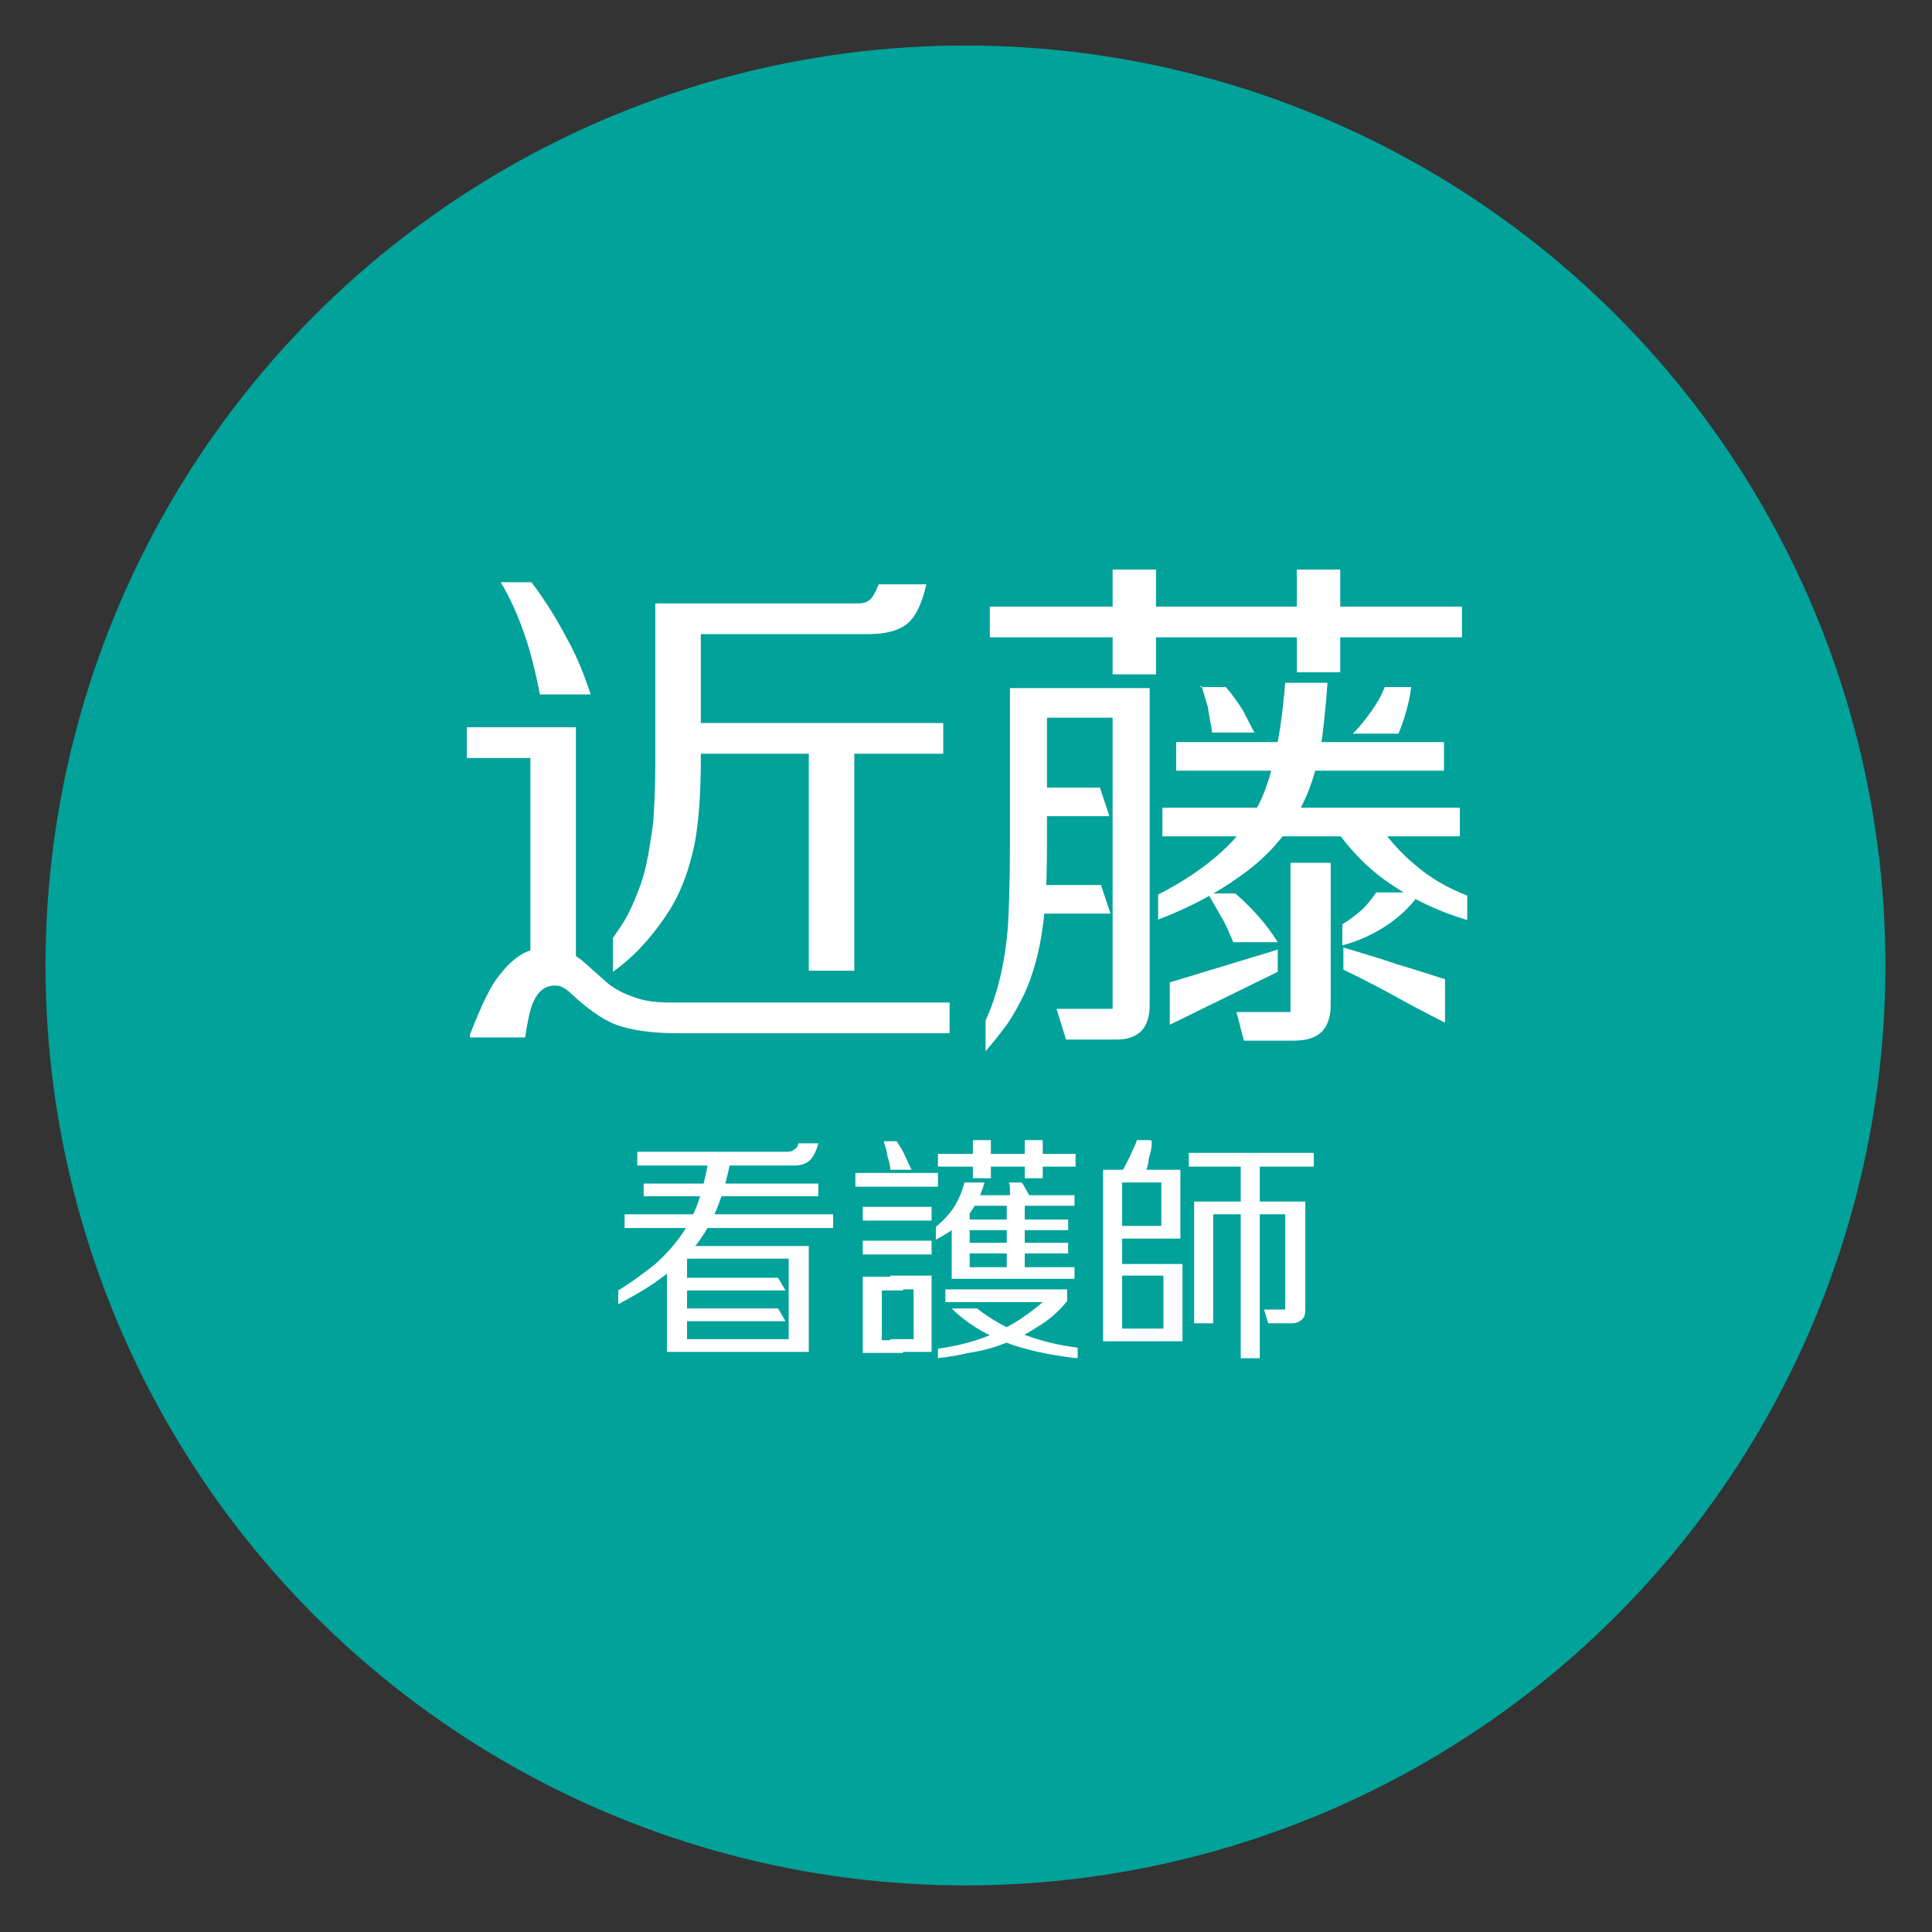 <?xml version="1.0" encoding="UTF-8"?> <svg xmlns="http://www.w3.org/2000/svg" id="_レイヤー_1" data-name="レイヤー_1" version="1.1" viewBox="0 0 182.5 182.5"><rect x="0" y="0" width="182.5" height="182.5" fill="#333333" stroke="none"/><defs><style> .st0 { fill: #69b4a3; } .st1 { fill: #00a29a; } .st2 { fill: #fff; } </style></defs><circle class="st1" cx="91.2" cy="91.2" r="86.9"></circle><g><g><path class="st2" d="M54.4,91.4h-4.3v-19.8h-6v-2.9h10.3v22.7ZM44.4,97.7c1.1-2.8,2-4.7,2.8-5.6,1.3-1.7,2.7-2.6,4.5-2.6,1.1,0,2.1.3,3.1,1.1.2.1.9.8,2.3,2,.8.8,1.9,1.3,3.1,1.7.9.3,2,.4,3.1.4h26.4v2.9h-25.7c-2.5,0-4.4-.3-5.8-.8-1.3-.5-2.7-1.5-4.2-2.9-.3-.3-.6-.5-.8-.6-.3-.2-.5-.2-.8-.2-1,0-1.7.6-2.2,2-.2.6-.4,1.6-.6,2.9h-5.2ZM50.2,55c1.3,1.7,2.4,3.5,3.4,5.4.9,1.6,1.6,3.4,2.2,5.2h-4.8c-.4-2.1-.9-4.1-1.5-5.8-.6-1.7-1.3-3.3-2.2-4.8h3ZM61.9,57h19.2c.6,0,1-.2,1.3-.6.2-.3.4-.7.6-1.2h4.5c-.4,1.8-1,3.1-1.9,3.8-.8.6-2,.9-3.6.9h-15.8v11.8c0,3.3-.2,6-.6,8.1-.5,2.3-1.2,4.3-2.3,6.1-.7,1.1-1.5,2.2-2.5,3.3-.8.9-1.8,1.8-2.9,2.6v-3.2c.6-.9,1.2-1.7,1.6-2.6.4-.8.7-1.6,1-2.4.6-1.7.9-3.7,1.2-5.9.1-1.4.2-3.2.2-5.5v-15.2ZM89.1,71.2h-24.2v-2.9h24.2v2.9ZM76.4,91.7v-20.9h4.3v20.9h-4.3Z"></path><path class="st2" d="M93.1,99.2v-2.8c1.1-2.4,1.8-5.3,2.1-8.7.1-1.6.2-4.3.2-7.9v-14.8h7.8v2.8h-4.3v11.7c0,3.4-.1,6.1-.4,8-.3,2.4-.9,4.5-1.7,6.3-.5,1-1,2-1.7,3-.6.8-1.3,1.7-2,2.5ZM93.5,57.3h44.6v2.9h-44.6v-2.9ZM104.8,77.1h-7.3l-.3-2.7h6.7l.9,2.7ZM104.9,86.3h-7.1l-.3-2.7h6.5l.9,2.7ZM100,65h8.6v29.9c0,1.2-.3,2-.8,2.5-.5.5-1.3.8-2.3.8h-4.8l-.9-2.9h5.3v-27.5h-5.1v-2.8ZM109.2,53.8v9.9h-4.1v-9.9h4.1ZM109.4,86.9v-2.4c4.7-2.4,7.9-5.3,9.6-8.7,1.2-2.5,2-6.3,2.4-11.3h4c-.2,2.6-.4,4.5-.6,5.8-.3,1.8-.8,3.5-1.4,4.9-1.3,3-3.3,5.5-6.3,7.6-2.1,1.5-4.6,2.9-7.8,4.1ZM109.8,76.3h28.1v2.7h-28.1v-2.7ZM120.7,91.8l-10.2,5v-4l10.2-3.1v2.1ZM111.1,70.1h25.3v2.7h-25.3v-2.7ZM113.3,64.9h2.5c.6.7,1.1,1.4,1.6,2.2.4.7.7,1.4,1.1,2.1h-4c-.1-.8-.3-1.6-.4-2.4-.2-.7-.4-1.3-.6-2ZM114,84.4h2.7c.8.7,1.6,1.5,2.3,2.3.6.7,1.2,1.5,1.7,2.3h-4.2c-.4-.9-.7-1.7-1.2-2.5-.4-.7-.8-1.4-1.2-2.1ZM117.5,98.3l-.7-2.7h5.1v-14.1h3.8v13.4c0,1.2-.3,2.1-1,2.7-.6.5-1.4.7-2.5.7h-4.7ZM126.6,53.8v9.7h-4.1v-9.7h4.1ZM125.3,77h4.3c1.3,2,2.7,3.6,4.2,4.8,1.4,1.2,3,2.1,4.8,2.8v2.3c-3.1-.9-5.8-2.3-8.1-4-2.1-1.6-3.8-3.6-5.3-6ZM130,84.3h4.2c-1,1.4-2.2,2.5-3.5,3.3-1.1.7-2.4,1.3-3.9,1.7v-2c.7-.4,1.3-.9,1.9-1.4.4-.4.9-1,1.3-1.6ZM136.5,92.5v4.1c-1.8-.9-3.5-1.8-5.1-2.7-1.5-.8-3-1.6-4.5-2.3v-2.1c1.6.5,3.4,1,5.1,1.6,1.4.4,2.9.9,4.5,1.4ZM133.3,64.9c-.1.9-.3,1.7-.5,2.4-.2.7-.4,1.3-.7,2h-4.3c.7-.7,1.3-1.5,1.8-2.2.5-.7.9-1.4,1.2-2.2h2.6Z"></path></g><g><path class="st2" d="M69,109.7c-.4,2-.9,3.7-1.6,5.2-.7,1.5-1.6,2.8-2.7,3.9-.9.9-2,1.8-3.2,2.6-.9.6-2,1.2-3.1,1.8v-1.3c1.3-.8,2.5-1.7,3.5-2.5,1-.9,1.8-1.8,2.5-2.8.7-1,1.3-2.2,1.7-3.5.3-1,.6-2.1.8-3.4h2.2ZM78.7,116h-19.7v-1.3h19.7v1.3ZM60.2,110.1v-1.3h13.9c.4,0,.7,0,.9-.2.2-.1.4-.3.4-.6h1.9c-.2.8-.5,1.3-.8,1.6-.3.3-.8.5-1.5.5h-14.7ZM77.3,113h-16.5v-1.2h16.5v1.2ZM70.4,126.5v1.2h-7.4v-8.3l1.6-1.7h5.8v1.2h-5.5v7.6h5.5ZM74.2,121.9h-10v-1.2h9.3l.7,1.2ZM74.2,124.8h-10v-1.2h9.3l.7,1.2ZM76.4,117.7v10h-8v-1.2h6.1v-7.6h-6.1v-1.2h8Z"></path><path class="st2" d="M80.8,110.8h7.8v1.3h-7.8v-1.3ZM81.5,115.3v-1.3h6.5v1.3h-6.5ZM81.5,118.5v-1.3h6.5v1.3h-6.5ZM85.3,127.8h-3.8v-7.2h3.8v1.3h-2v4.7h2v1.3ZM83.5,107.8h1.2c.3.5.6.9.8,1.4.2.4.4.9.6,1.3h-2c0-.5-.2-1-.3-1.4,0-.4-.2-.8-.3-1.2ZM84.1,126.5h2.2v-4.7h-2.2v-1.3h3.9v7.2h-3.9v-1.3ZM88.4,117v-1.1c.7-.6,1.3-1.2,1.8-2,.4-.7.7-1.4.9-2.2h1.9c-.4,1.4-1,2.5-1.8,3.4-.7.7-1.6,1.4-2.8,2ZM88.6,110.2v-1.2h13v1.2h-13ZM88.6,128.3v-.9c2.1-.3,4-.8,5.6-1.6,1.6-.7,3-1.7,4.3-2.8h-9.2v-1.2h11.5v1.1c-.8,1-1.7,1.8-2.9,2.5-.9.6-1.9,1.1-3,1.5-1,.4-2.1.7-3.4.9-.9.2-1.9.4-3,.5ZM101.7,128.3c-2.6-.3-4.9-.8-6.7-1.5-2-.8-3.7-1.8-5.1-3.2h2.4c1.4,1.1,3,2,4.8,2.6,1.4.5,3,.9,4.7,1.1v.9ZM89.9,115.5l1.7-1.8v6h9.9v1.1h-11.6v-5.2ZM101.4,113.9h-10.2l.4-1h9.9v1ZM100.9,116.2h-9.7v-1h9.7v1ZM100.9,118.4h-9.7v-1h9.7v1ZM91.9,111.3v-3.6h1.7v3.6h-1.7ZM96.8,113.5v6.7h-1.7v-6.7h1.7ZM96.5,111.7c.2.2.3.5.5.8.1.2.2.4.4.7h-2c0-.2,0-.5,0-.8,0-.2,0-.5-.1-.7h1.4ZM96.8,111.3v-3.6h1.7v3.6h-1.7Z"></path><path class="st2" d="M104.2,110.5h7.3v6.5h-5.5v2.4h5.7v7.3h-7.5v-16.2ZM108.8,107.8c0,.6-.1,1.1-.3,1.7,0,.5-.2,1-.4,1.5h-2.3c.3-.5.6-1.1.9-1.7.2-.5.5-1,.7-1.6h1.3ZM106,111.7v4.1h3.7v-4.1h-3.7ZM106,125.5h3.9v-5h-3.9v5ZM112.3,108.9h11.8v1.3h-11.8v-1.3ZM114.6,114.7v10.3h-1.8v-11.5h10.5v10.2c0,.5-.1.8-.4,1-.2.2-.5.3-.9.3h-2.2l-.4-1.3h2v-9h-6.9ZM119,109.3v19h-1.8v-19h1.8Z"></path></g></g><circle class="st0" cx="-210.6" cy="107.7" r="86.9"></circle><g><g><path class="st2" d="M-251.6,80.3h3.1c-.8,5-2.1,9.4-3.7,13-1.5,3.3-3.6,6.7-6.3,10.2v-3.7c2-3.2,3.6-6.6,4.7-10,1-2.9,1.7-6,2.2-9.4ZM-242.3,81.4h-15.3v-2.9h15.3v2.9ZM-248,70.4v45.2h-3.7v-21.9l.6-10-.6-1v-12.3h3.7ZM-246.8,85.4c1.2,2.3,2.3,4.6,3.2,6.9.8,2.1,1.5,4.2,2,6.4h-3.8c-.3-2.4-.7-4.8-1.3-7.1-.5-2-1-4-1.7-6.1h1.7ZM-221,102.1h-15.5l2.9-2.7h17.8v2.5c-1.4,1.8-3,3.4-4.7,4.7-1.4,1.2-3,2.3-4.7,3.2-2.8,1.6-6.1,2.8-9.8,3.8-2.7.7-5.8,1.3-9.3,1.8v-2.3c2.1-.4,4.1-.8,5.9-1.2,1.8-.4,3.4-1,5-1.5,1.6-.6,3-1.2,4.4-2,1.3-.7,2.5-1.5,3.6-2.3.8-.6,1.6-1.3,2.4-2,.6-.5,1.3-1.2,2-2ZM-242.6,107v-2.4c1.9-1,3.6-2.3,5.1-3.9,1.3-1.4,2.3-2.9,3.2-4.7h4.6c-1.7,3-3.6,5.3-5.8,7.1-1.8,1.4-4.1,2.7-7.1,3.9ZM-212.6,74.7h-29.7v-2.8h29.7v2.8ZM-227.6,94.1v2.6h-12.6v-18.7h12.7v2.6h-8.8v13.5h8.6ZM-239.9,103.9h5.6c1.8,1.3,3.5,2.4,5.1,3.3,1.5.9,3,1.7,4.5,2.3,1.9.8,3.9,1.5,6.1,2.1,1.9.5,3.9.9,6,1.3v2.3c-2.9-.4-5.5-.9-7.7-1.5-2.2-.5-4.2-1.2-6.1-1.9-2.5-1-5-2.2-7.2-3.6-2-1.2-4-2.7-6.2-4.5ZM-237.8,83.6h17.1l.8,2.2h-17.9v-2.2ZM-237.4,88.9h16.8l.8,2.2h-17.6v-2.2ZM-230.7,73.3h4.1l-1.7,5.7h-4.2l1.8-5.7ZM-228.3,94.1h9.2v-13.5h-9.2v-2.6h13.1v18.7h-13.1v-2.6Z"></path><path class="st2" d="M-190.4,80.5c-.3.9-.6,2.1-1,3.3-.3,1-.6,1.9-1,2.8-1.2,3.3-2.6,6.3-4.3,9.1-1.5,2.6-3.1,4.9-5,7.2-1,1.2-2.1,2.4-3.2,3.5-1,1-2,2-3.1,2.9v-3c1.7-2,3.3-4,4.7-6.1,1.3-1.9,2.4-3.8,3.4-5.8,1.1-2.2,2.1-4.6,3-7.3.7-2,1.3-4.2,2-6.6h4.4ZM-165.2,81.4h-41.6v-2.9h41.6v2.9ZM-198.4,103h24.2l.9,2.9h-24.2l-.8-2.9ZM-183.7,115.6h-4.3v-45.3h4.3v45.3ZM-181.7,80.6h4.3c.7,2.5,1.4,4.7,2,6.6.7,1.9,1.4,3.7,2.1,5.4,1.2,2.6,2.6,5.1,4.1,7.5,1.4,2.1,3,4.2,4.9,6.2v3c-1.3-1.1-2.5-2.3-3.7-3.6-1-1-2-2.2-2.9-3.3-2.1-2.5-4-5.2-5.5-8.1-1.3-2.4-2.5-5.1-3.5-7.9-.3-.9-.7-1.9-1-3-.3-1-.5-1.9-.8-2.7Z"></path></g><g><path class="st2" d="M-232.9,126.2c-.4,2-.9,3.7-1.6,5.2-.7,1.5-1.6,2.8-2.7,3.9-.9.9-2,1.8-3.2,2.6-.9.6-2,1.2-3.1,1.8v-1.3c1.3-.8,2.5-1.7,3.5-2.5,1-.9,1.8-1.8,2.5-2.8.7-1,1.3-2.2,1.7-3.5.3-1,.6-2.1.8-3.4h2.2ZM-223.2,132.4h-19.7v-1.3h19.7v1.3ZM-241.6,126.6v-1.3h13.9c.4,0,.7,0,.9-.2.2-.1.4-.3.4-.6h1.9c-.2.8-.5,1.3-.8,1.6-.3.3-.8.5-1.5.5h-14.7ZM-224.6,129.4h-16.5v-1.2h16.5v1.2ZM-231.5,143v1.2h-7.4v-8.3l1.6-1.7h5.8v1.2h-5.5v7.6h5.5ZM-227.6,138.3h-10v-1.2h9.3l.7,1.2ZM-227.6,141.2h-10v-1.2h9.3l.7,1.2ZM-225.4,134.2v10h-8v-1.2h6.1v-7.6h-6.1v-1.2h8Z"></path><path class="st2" d="M-221,127.2h7.8v1.3h-7.8v-1.3ZM-220.4,131.7v-1.3h6.5v1.3h-6.5ZM-220.4,135v-1.3h6.5v1.3h-6.5ZM-216.6,144.2h-3.8v-7.2h3.8v1.3h-2v4.7h2v1.3ZM-218.4,124.2h1.2c.3.5.6.9.8,1.4.2.4.4.9.6,1.3h-2c0-.5-.2-1-.3-1.4,0-.4-.2-.8-.3-1.2ZM-217.8,142.9h2.2v-4.7h-2.2v-1.3h3.9v7.2h-3.9v-1.3ZM-213.4,133.5v-1.1c.7-.6,1.3-1.2,1.8-2,.4-.7.7-1.4.9-2.2h1.9c-.4,1.4-1,2.5-1.8,3.4-.7.7-1.6,1.4-2.8,2ZM-213.2,126.6v-1.2h13v1.2h-13ZM-213.2,144.8v-.9c2.1-.3,4-.8,5.6-1.6,1.6-.7,3-1.7,4.3-2.8h-9.2v-1.2h11.5v1.1c-.8,1-1.7,1.8-2.9,2.5-.9.6-1.9,1.1-3,1.5-1,.4-2.1.7-3.4.9-.9.2-1.9.4-3,.5ZM-200.1,144.8c-2.6-.3-4.9-.8-6.7-1.5-2-.8-3.7-1.8-5.1-3.2h2.4c1.4,1.1,3,2,4.8,2.6,1.4.5,3,.9,4.7,1.1v.9ZM-212,132l1.7-1.8v6h9.9v1.1h-11.6v-5.2ZM-200.5,130.4h-10.2l.4-1h9.9v1ZM-201,132.6h-9.7v-1h9.7v1ZM-201,134.9h-9.7v-1h9.7v1ZM-210,127.8v-3.6h1.7v3.6h-1.7ZM-205.1,130v6.7h-1.7v-6.7h1.7ZM-205.3,128.1c.2.2.3.5.5.8.1.2.2.4.4.7h-2c0-.2,0-.5,0-.8,0-.2,0-.5-.1-.7h1.4ZM-205.1,127.8v-3.6h1.7v3.6h-1.7Z"></path><path class="st2" d="M-197.7,127h7.3v6.5h-5.5v2.4h5.7v7.3h-7.5v-16.2ZM-193,124.2c0,.6-.1,1.1-.3,1.7,0,.5-.2,1-.4,1.5h-2.3c.3-.5.6-1.1.9-1.7.2-.5.5-1,.7-1.6h1.3ZM-195.9,128.2v4.1h3.7v-4.1h-3.7ZM-195.9,142h3.9v-5h-3.9v5ZM-189.6,125.4h11.8v1.3h-11.8v-1.3ZM-187.2,131.2v10.3h-1.8v-11.5h10.5v10.2c0,.5-.1.8-.4,1-.2.2-.5.3-.9.3h-2.2l-.4-1.3h2v-9h-6.9ZM-182.9,125.8v19h-1.8v-19h1.8Z"></path></g></g></svg> 